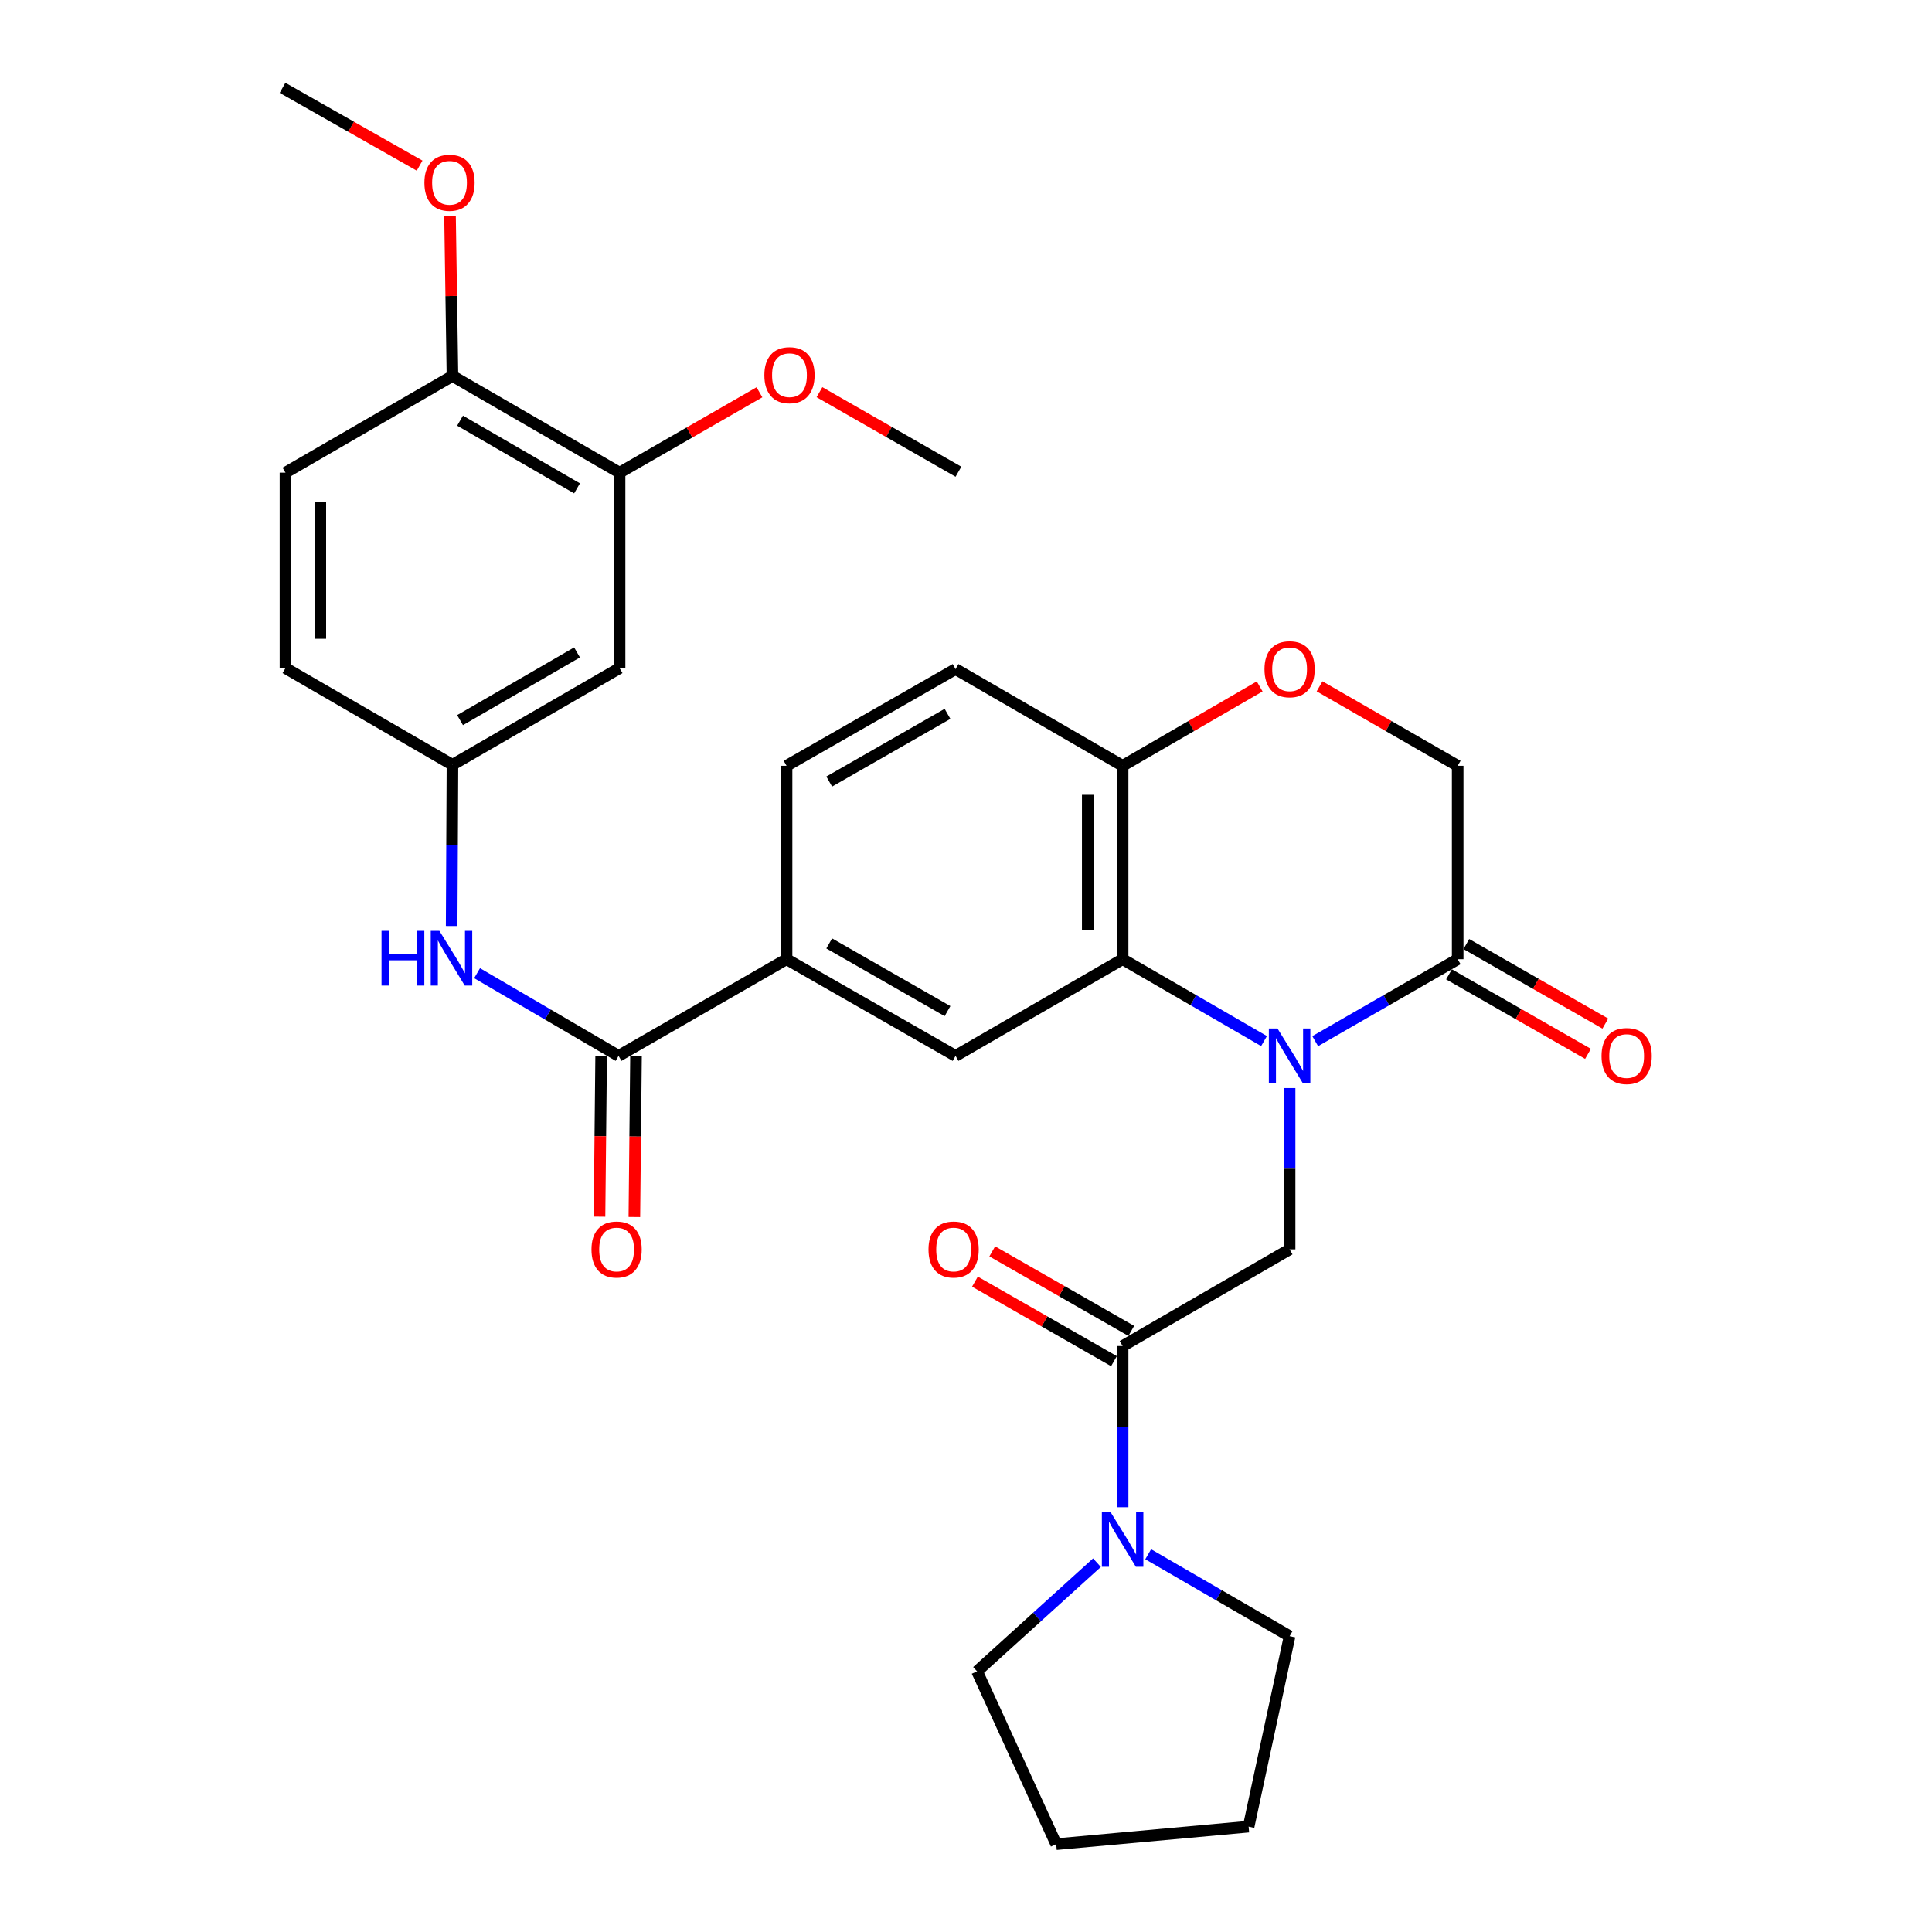 <?xml version='1.0' encoding='iso-8859-1'?>
<svg version='1.1' baseProfile='full'
              xmlns='http://www.w3.org/2000/svg'
                      xmlns:rdkit='http://www.rdkit.org/xml'
                      xmlns:xlink='http://www.w3.org/1999/xlink'
                  xml:space='preserve'
width='1000px' height='1000px' viewBox='0 0 1000 1000'>
<!-- END OF HEADER -->
<rect style='opacity:1.0;fill:#FFFFFF;stroke:none' width='1000' height='1000' x='0' y='0'> </rect>
<path class='bond-0' d='M 654.259,538.856 L 617.661,517.669' style='fill:none;fill-rule:evenodd;stroke:#0000FF;stroke-width:6px;stroke-linecap:butt;stroke-linejoin:miter;stroke-opacity:1' />
<path class='bond-0' d='M 617.661,517.669 L 581.064,496.481' style='fill:none;fill-rule:evenodd;stroke:#000000;stroke-width:6px;stroke-linecap:butt;stroke-linejoin:miter;stroke-opacity:1' />
<path class='bond-1' d='M 667.496,563.183 L 667.496,604.924' style='fill:none;fill-rule:evenodd;stroke:#0000FF;stroke-width:6px;stroke-linecap:butt;stroke-linejoin:miter;stroke-opacity:1' />
<path class='bond-1' d='M 667.496,604.924 L 667.496,646.666' style='fill:none;fill-rule:evenodd;stroke:#000000;stroke-width:6px;stroke-linecap:butt;stroke-linejoin:miter;stroke-opacity:1' />
<path class='bond-3' d='M 680.744,538.899 L 717.617,517.69' style='fill:none;fill-rule:evenodd;stroke:#0000FF;stroke-width:6px;stroke-linecap:butt;stroke-linejoin:miter;stroke-opacity:1' />
<path class='bond-3' d='M 717.617,517.69 L 754.489,496.481' style='fill:none;fill-rule:evenodd;stroke:#000000;stroke-width:6px;stroke-linecap:butt;stroke-linejoin:miter;stroke-opacity:1' />
<path class='bond-5' d='M 581.064,496.481 L 494.592,546.519' style='fill:none;fill-rule:evenodd;stroke:#000000;stroke-width:6px;stroke-linecap:butt;stroke-linejoin:miter;stroke-opacity:1' />
<path class='bond-10' d='M 581.064,496.481 L 581.064,396.374' style='fill:none;fill-rule:evenodd;stroke:#000000;stroke-width:6px;stroke-linecap:butt;stroke-linejoin:miter;stroke-opacity:1' />
<path class='bond-10' d='M 563.018,481.465 L 563.018,411.39' style='fill:none;fill-rule:evenodd;stroke:#000000;stroke-width:6px;stroke-linecap:butt;stroke-linejoin:miter;stroke-opacity:1' />
<path class='bond-2' d='M 667.496,646.666 L 581.064,696.704' style='fill:none;fill-rule:evenodd;stroke:#000000;stroke-width:6px;stroke-linecap:butt;stroke-linejoin:miter;stroke-opacity:1' />
<path class='bond-6' d='M 581.064,696.704 L 581.064,738.421' style='fill:none;fill-rule:evenodd;stroke:#000000;stroke-width:6px;stroke-linecap:butt;stroke-linejoin:miter;stroke-opacity:1' />
<path class='bond-6' d='M 581.064,738.421 L 581.064,780.139' style='fill:none;fill-rule:evenodd;stroke:#0000FF;stroke-width:6px;stroke-linecap:butt;stroke-linejoin:miter;stroke-opacity:1' />
<path class='bond-15' d='M 585.544,688.872 L 549.567,668.292' style='fill:none;fill-rule:evenodd;stroke:#000000;stroke-width:6px;stroke-linecap:butt;stroke-linejoin:miter;stroke-opacity:1' />
<path class='bond-15' d='M 549.567,668.292 L 513.589,647.711' style='fill:none;fill-rule:evenodd;stroke:#FF0000;stroke-width:6px;stroke-linecap:butt;stroke-linejoin:miter;stroke-opacity:1' />
<path class='bond-15' d='M 576.584,704.537 L 540.606,683.956' style='fill:none;fill-rule:evenodd;stroke:#000000;stroke-width:6px;stroke-linecap:butt;stroke-linejoin:miter;stroke-opacity:1' />
<path class='bond-15' d='M 540.606,683.956 L 504.629,663.376' style='fill:none;fill-rule:evenodd;stroke:#FF0000;stroke-width:6px;stroke-linecap:butt;stroke-linejoin:miter;stroke-opacity:1' />
<path class='bond-13' d='M 754.489,496.481 L 754.489,396.374' style='fill:none;fill-rule:evenodd;stroke:#000000;stroke-width:6px;stroke-linecap:butt;stroke-linejoin:miter;stroke-opacity:1' />
<path class='bond-18' d='M 750.007,504.313 L 785.975,524.892' style='fill:none;fill-rule:evenodd;stroke:#000000;stroke-width:6px;stroke-linecap:butt;stroke-linejoin:miter;stroke-opacity:1' />
<path class='bond-18' d='M 785.975,524.892 L 821.943,545.472' style='fill:none;fill-rule:evenodd;stroke:#FF0000;stroke-width:6px;stroke-linecap:butt;stroke-linejoin:miter;stroke-opacity:1' />
<path class='bond-18' d='M 758.97,488.649 L 794.937,509.229' style='fill:none;fill-rule:evenodd;stroke:#000000;stroke-width:6px;stroke-linecap:butt;stroke-linejoin:miter;stroke-opacity:1' />
<path class='bond-18' d='M 794.937,509.229 L 830.905,529.808' style='fill:none;fill-rule:evenodd;stroke:#FF0000;stroke-width:6px;stroke-linecap:butt;stroke-linejoin:miter;stroke-opacity:1' />
<path class='bond-4' d='M 320.175,546.519 L 407.118,496.481' style='fill:none;fill-rule:evenodd;stroke:#000000;stroke-width:6px;stroke-linecap:butt;stroke-linejoin:miter;stroke-opacity:1' />
<path class='bond-9' d='M 320.175,546.519 L 283.556,525.115' style='fill:none;fill-rule:evenodd;stroke:#000000;stroke-width:6px;stroke-linecap:butt;stroke-linejoin:miter;stroke-opacity:1' />
<path class='bond-9' d='M 283.556,525.115 L 246.938,503.711' style='fill:none;fill-rule:evenodd;stroke:#0000FF;stroke-width:6px;stroke-linecap:butt;stroke-linejoin:miter;stroke-opacity:1' />
<path class='bond-17' d='M 311.152,546.427 L 310.727,588.089' style='fill:none;fill-rule:evenodd;stroke:#000000;stroke-width:6px;stroke-linecap:butt;stroke-linejoin:miter;stroke-opacity:1' />
<path class='bond-17' d='M 310.727,588.089 L 310.301,629.75' style='fill:none;fill-rule:evenodd;stroke:#FF0000;stroke-width:6px;stroke-linecap:butt;stroke-linejoin:miter;stroke-opacity:1' />
<path class='bond-17' d='M 329.198,546.611 L 328.772,588.273' style='fill:none;fill-rule:evenodd;stroke:#000000;stroke-width:6px;stroke-linecap:butt;stroke-linejoin:miter;stroke-opacity:1' />
<path class='bond-17' d='M 328.772,588.273 L 328.347,629.934' style='fill:none;fill-rule:evenodd;stroke:#FF0000;stroke-width:6px;stroke-linecap:butt;stroke-linejoin:miter;stroke-opacity:1' />
<path class='bond-7' d='M 494.592,546.519 L 407.118,496.481' style='fill:none;fill-rule:evenodd;stroke:#000000;stroke-width:6px;stroke-linecap:butt;stroke-linejoin:miter;stroke-opacity:1' />
<path class='bond-7' d='M 490.432,523.349 L 429.2,488.322' style='fill:none;fill-rule:evenodd;stroke:#000000;stroke-width:6px;stroke-linecap:butt;stroke-linejoin:miter;stroke-opacity:1' />
<path class='bond-25' d='M 567.782,808.837 L 536.751,836.956' style='fill:none;fill-rule:evenodd;stroke:#0000FF;stroke-width:6px;stroke-linecap:butt;stroke-linejoin:miter;stroke-opacity:1' />
<path class='bond-25' d='M 536.751,836.956 L 505.721,865.076' style='fill:none;fill-rule:evenodd;stroke:#000000;stroke-width:6px;stroke-linecap:butt;stroke-linejoin:miter;stroke-opacity:1' />
<path class='bond-26' d='M 594.301,804.471 L 630.898,825.675' style='fill:none;fill-rule:evenodd;stroke:#0000FF;stroke-width:6px;stroke-linecap:butt;stroke-linejoin:miter;stroke-opacity:1' />
<path class='bond-26' d='M 630.898,825.675 L 667.496,846.879' style='fill:none;fill-rule:evenodd;stroke:#000000;stroke-width:6px;stroke-linecap:butt;stroke-linejoin:miter;stroke-opacity:1' />
<path class='bond-32' d='M 407.118,496.481 L 407.118,396.374' style='fill:none;fill-rule:evenodd;stroke:#000000;stroke-width:6px;stroke-linecap:butt;stroke-linejoin:miter;stroke-opacity:1' />
<path class='bond-8' d='M 683.005,355.24 L 718.747,375.807' style='fill:none;fill-rule:evenodd;stroke:#FF0000;stroke-width:6px;stroke-linecap:butt;stroke-linejoin:miter;stroke-opacity:1' />
<path class='bond-8' d='M 718.747,375.807 L 754.489,396.374' style='fill:none;fill-rule:evenodd;stroke:#000000;stroke-width:6px;stroke-linecap:butt;stroke-linejoin:miter;stroke-opacity:1' />
<path class='bond-31' d='M 651.998,355.291 L 616.531,375.833' style='fill:none;fill-rule:evenodd;stroke:#FF0000;stroke-width:6px;stroke-linecap:butt;stroke-linejoin:miter;stroke-opacity:1' />
<path class='bond-31' d='M 616.531,375.833 L 581.064,396.374' style='fill:none;fill-rule:evenodd;stroke:#000000;stroke-width:6px;stroke-linecap:butt;stroke-linejoin:miter;stroke-opacity:1' />
<path class='bond-14' d='M 233.777,479.307 L 233.986,437.585' style='fill:none;fill-rule:evenodd;stroke:#0000FF;stroke-width:6px;stroke-linecap:butt;stroke-linejoin:miter;stroke-opacity:1' />
<path class='bond-14' d='M 233.986,437.585 L 234.195,395.863' style='fill:none;fill-rule:evenodd;stroke:#000000;stroke-width:6px;stroke-linecap:butt;stroke-linejoin:miter;stroke-opacity:1' />
<path class='bond-20' d='M 581.064,396.374 L 494.592,346.316' style='fill:none;fill-rule:evenodd;stroke:#000000;stroke-width:6px;stroke-linecap:butt;stroke-linejoin:miter;stroke-opacity:1' />
<path class='bond-11' d='M 320.686,345.805 L 234.195,395.863' style='fill:none;fill-rule:evenodd;stroke:#000000;stroke-width:6px;stroke-linecap:butt;stroke-linejoin:miter;stroke-opacity:1' />
<path class='bond-11' d='M 298.673,337.694 L 238.129,372.735' style='fill:none;fill-rule:evenodd;stroke:#000000;stroke-width:6px;stroke-linecap:butt;stroke-linejoin:miter;stroke-opacity:1' />
<path class='bond-12' d='M 320.686,345.805 L 320.686,244.655' style='fill:none;fill-rule:evenodd;stroke:#000000;stroke-width:6px;stroke-linecap:butt;stroke-linejoin:miter;stroke-opacity:1' />
<path class='bond-23' d='M 320.686,244.655 L 356.891,223.849' style='fill:none;fill-rule:evenodd;stroke:#000000;stroke-width:6px;stroke-linecap:butt;stroke-linejoin:miter;stroke-opacity:1' />
<path class='bond-23' d='M 356.891,223.849 L 393.096,203.044' style='fill:none;fill-rule:evenodd;stroke:#FF0000;stroke-width:6px;stroke-linecap:butt;stroke-linejoin:miter;stroke-opacity:1' />
<path class='bond-34' d='M 320.686,244.655 L 234.195,194.617' style='fill:none;fill-rule:evenodd;stroke:#000000;stroke-width:6px;stroke-linecap:butt;stroke-linejoin:miter;stroke-opacity:1' />
<path class='bond-34' d='M 298.676,252.77 L 238.131,217.743' style='fill:none;fill-rule:evenodd;stroke:#000000;stroke-width:6px;stroke-linecap:butt;stroke-linejoin:miter;stroke-opacity:1' />
<path class='bond-22' d='M 234.195,395.863 L 147.753,345.805' style='fill:none;fill-rule:evenodd;stroke:#000000;stroke-width:6px;stroke-linecap:butt;stroke-linejoin:miter;stroke-opacity:1' />
<path class='bond-16' d='M 234.195,194.617 L 147.753,244.655' style='fill:none;fill-rule:evenodd;stroke:#000000;stroke-width:6px;stroke-linecap:butt;stroke-linejoin:miter;stroke-opacity:1' />
<path class='bond-24' d='M 234.195,194.617 L 233.564,153.2' style='fill:none;fill-rule:evenodd;stroke:#000000;stroke-width:6px;stroke-linecap:butt;stroke-linejoin:miter;stroke-opacity:1' />
<path class='bond-24' d='M 233.564,153.2 L 232.933,111.783' style='fill:none;fill-rule:evenodd;stroke:#FF0000;stroke-width:6px;stroke-linecap:butt;stroke-linejoin:miter;stroke-opacity:1' />
<path class='bond-19' d='M 407.118,396.374 L 494.592,346.316' style='fill:none;fill-rule:evenodd;stroke:#000000;stroke-width:6px;stroke-linecap:butt;stroke-linejoin:miter;stroke-opacity:1' />
<path class='bond-19' d='M 429.202,404.528 L 490.434,369.488' style='fill:none;fill-rule:evenodd;stroke:#000000;stroke-width:6px;stroke-linecap:butt;stroke-linejoin:miter;stroke-opacity:1' />
<path class='bond-21' d='M 147.753,244.655 L 147.753,345.805' style='fill:none;fill-rule:evenodd;stroke:#000000;stroke-width:6px;stroke-linecap:butt;stroke-linejoin:miter;stroke-opacity:1' />
<path class='bond-21' d='M 165.799,259.828 L 165.799,330.632' style='fill:none;fill-rule:evenodd;stroke:#000000;stroke-width:6px;stroke-linecap:butt;stroke-linejoin:miter;stroke-opacity:1' />
<path class='bond-27' d='M 424.151,202.996 L 460.124,223.58' style='fill:none;fill-rule:evenodd;stroke:#FF0000;stroke-width:6px;stroke-linecap:butt;stroke-linejoin:miter;stroke-opacity:1' />
<path class='bond-27' d='M 460.124,223.58 L 496.096,244.164' style='fill:none;fill-rule:evenodd;stroke:#000000;stroke-width:6px;stroke-linecap:butt;stroke-linejoin:miter;stroke-opacity:1' />
<path class='bond-28' d='M 217.186,85.73 L 181.712,65.592' style='fill:none;fill-rule:evenodd;stroke:#FF0000;stroke-width:6px;stroke-linecap:butt;stroke-linejoin:miter;stroke-opacity:1' />
<path class='bond-28' d='M 181.712,65.592 L 146.239,45.455' style='fill:none;fill-rule:evenodd;stroke:#000000;stroke-width:6px;stroke-linecap:butt;stroke-linejoin:miter;stroke-opacity:1' />
<path class='bond-30' d='M 505.721,865.076 L 546.686,954.545' style='fill:none;fill-rule:evenodd;stroke:#000000;stroke-width:6px;stroke-linecap:butt;stroke-linejoin:miter;stroke-opacity:1' />
<path class='bond-29' d='M 667.496,846.879 L 646.281,945.472' style='fill:none;fill-rule:evenodd;stroke:#000000;stroke-width:6px;stroke-linecap:butt;stroke-linejoin:miter;stroke-opacity:1' />
<path class='bond-33' d='M 646.281,945.472 L 546.686,954.545' style='fill:none;fill-rule:evenodd;stroke:#000000;stroke-width:6px;stroke-linecap:butt;stroke-linejoin:miter;stroke-opacity:1' />
<path  class='atom-0' d='M 661.236 532.359
L 670.516 547.359
Q 671.436 548.839, 672.916 551.519
Q 674.396 554.199, 674.476 554.359
L 674.476 532.359
L 678.236 532.359
L 678.236 560.679
L 674.356 560.679
L 664.396 544.279
Q 663.236 542.359, 661.996 540.159
Q 660.796 537.959, 660.436 537.279
L 660.436 560.679
L 656.756 560.679
L 656.756 532.359
L 661.236 532.359
' fill='#0000FF'/>
<path  class='atom-7' d='M 574.804 782.641
L 584.084 797.641
Q 585.004 799.121, 586.484 801.801
Q 587.964 804.481, 588.044 804.641
L 588.044 782.641
L 591.804 782.641
L 591.804 810.961
L 587.924 810.961
L 577.964 794.561
Q 576.804 792.641, 575.564 790.441
Q 574.364 788.241, 574.004 787.561
L 574.004 810.961
L 570.324 810.961
L 570.324 782.641
L 574.804 782.641
' fill='#0000FF'/>
<path  class='atom-9' d='M 654.496 346.396
Q 654.496 339.596, 657.856 335.796
Q 661.216 331.996, 667.496 331.996
Q 673.776 331.996, 677.136 335.796
Q 680.496 339.596, 680.496 346.396
Q 680.496 353.276, 677.096 357.196
Q 673.696 361.076, 667.496 361.076
Q 661.256 361.076, 657.856 357.196
Q 654.496 353.316, 654.496 346.396
M 667.496 357.876
Q 671.816 357.876, 674.136 354.996
Q 676.496 352.076, 676.496 346.396
Q 676.496 340.836, 674.136 338.036
Q 671.816 335.196, 667.496 335.196
Q 663.176 335.196, 660.816 337.996
Q 658.496 340.796, 658.496 346.396
Q 658.496 352.116, 660.816 354.996
Q 663.176 357.876, 667.496 357.876
' fill='#FF0000'/>
<path  class='atom-10' d='M 197.473 481.81
L 201.313 481.81
L 201.313 493.85
L 215.793 493.85
L 215.793 481.81
L 219.633 481.81
L 219.633 510.13
L 215.793 510.13
L 215.793 497.05
L 201.313 497.05
L 201.313 510.13
L 197.473 510.13
L 197.473 481.81
' fill='#0000FF'/>
<path  class='atom-10' d='M 227.433 481.81
L 236.713 496.81
Q 237.633 498.29, 239.113 500.97
Q 240.593 503.65, 240.673 503.81
L 240.673 481.81
L 244.433 481.81
L 244.433 510.13
L 240.553 510.13
L 230.593 493.73
Q 229.433 491.81, 228.193 489.61
Q 226.993 487.41, 226.633 486.73
L 226.633 510.13
L 222.953 510.13
L 222.953 481.81
L 227.433 481.81
' fill='#0000FF'/>
<path  class='atom-16' d='M 480.59 646.746
Q 480.59 639.946, 483.95 636.146
Q 487.31 632.346, 493.59 632.346
Q 499.87 632.346, 503.23 636.146
Q 506.59 639.946, 506.59 646.746
Q 506.59 653.626, 503.19 657.546
Q 499.79 661.426, 493.59 661.426
Q 487.35 661.426, 483.95 657.546
Q 480.59 653.666, 480.59 646.746
M 493.59 658.226
Q 497.91 658.226, 500.23 655.346
Q 502.59 652.426, 502.59 646.746
Q 502.59 641.186, 500.23 638.386
Q 497.91 635.546, 493.59 635.546
Q 489.27 635.546, 486.91 638.346
Q 484.59 641.146, 484.59 646.746
Q 484.59 652.466, 486.91 655.346
Q 489.27 658.226, 493.59 658.226
' fill='#FF0000'/>
<path  class='atom-18' d='M 306.152 646.746
Q 306.152 639.946, 309.512 636.146
Q 312.872 632.346, 319.152 632.346
Q 325.432 632.346, 328.792 636.146
Q 332.152 639.946, 332.152 646.746
Q 332.152 653.626, 328.752 657.546
Q 325.352 661.426, 319.152 661.426
Q 312.912 661.426, 309.512 657.546
Q 306.152 653.666, 306.152 646.746
M 319.152 658.226
Q 323.472 658.226, 325.792 655.346
Q 328.152 652.426, 328.152 646.746
Q 328.152 641.186, 325.792 638.386
Q 323.472 635.546, 319.152 635.546
Q 314.832 635.546, 312.472 638.346
Q 310.152 641.146, 310.152 646.746
Q 310.152 652.466, 312.472 655.346
Q 314.832 658.226, 319.152 658.226
' fill='#FF0000'/>
<path  class='atom-19' d='M 828.943 546.599
Q 828.943 539.799, 832.303 535.999
Q 835.663 532.199, 841.943 532.199
Q 848.223 532.199, 851.583 535.999
Q 854.943 539.799, 854.943 546.599
Q 854.943 553.479, 851.543 557.399
Q 848.143 561.279, 841.943 561.279
Q 835.703 561.279, 832.303 557.399
Q 828.943 553.519, 828.943 546.599
M 841.943 558.079
Q 846.263 558.079, 848.583 555.199
Q 850.943 552.279, 850.943 546.599
Q 850.943 541.039, 848.583 538.239
Q 846.263 535.399, 841.943 535.399
Q 837.623 535.399, 835.263 538.199
Q 832.943 540.999, 832.943 546.599
Q 832.943 552.319, 835.263 555.199
Q 837.623 558.079, 841.943 558.079
' fill='#FF0000'/>
<path  class='atom-24' d='M 395.632 194.196
Q 395.632 187.396, 398.992 183.596
Q 402.352 179.796, 408.632 179.796
Q 414.912 179.796, 418.272 183.596
Q 421.632 187.396, 421.632 194.196
Q 421.632 201.076, 418.232 204.996
Q 414.832 208.876, 408.632 208.876
Q 402.392 208.876, 398.992 204.996
Q 395.632 201.116, 395.632 194.196
M 408.632 205.676
Q 412.952 205.676, 415.272 202.796
Q 417.632 199.876, 417.632 194.196
Q 417.632 188.636, 415.272 185.836
Q 412.952 182.996, 408.632 182.996
Q 404.312 182.996, 401.952 185.796
Q 399.632 188.596, 399.632 194.196
Q 399.632 199.916, 401.952 202.796
Q 404.312 205.676, 408.632 205.676
' fill='#FF0000'/>
<path  class='atom-25' d='M 219.671 94.6
Q 219.671 87.8, 223.031 84
Q 226.391 80.2, 232.671 80.2
Q 238.951 80.2, 242.311 84
Q 245.671 87.8, 245.671 94.6
Q 245.671 101.48, 242.271 105.4
Q 238.871 109.28, 232.671 109.28
Q 226.431 109.28, 223.031 105.4
Q 219.671 101.52, 219.671 94.6
M 232.671 106.08
Q 236.991 106.08, 239.311 103.2
Q 241.671 100.28, 241.671 94.6
Q 241.671 89.04, 239.311 86.24
Q 236.991 83.4, 232.671 83.4
Q 228.351 83.4, 225.991 86.2
Q 223.671 89, 223.671 94.6
Q 223.671 100.32, 225.991 103.2
Q 228.351 106.08, 232.671 106.08
' fill='#FF0000'/>
</svg>

